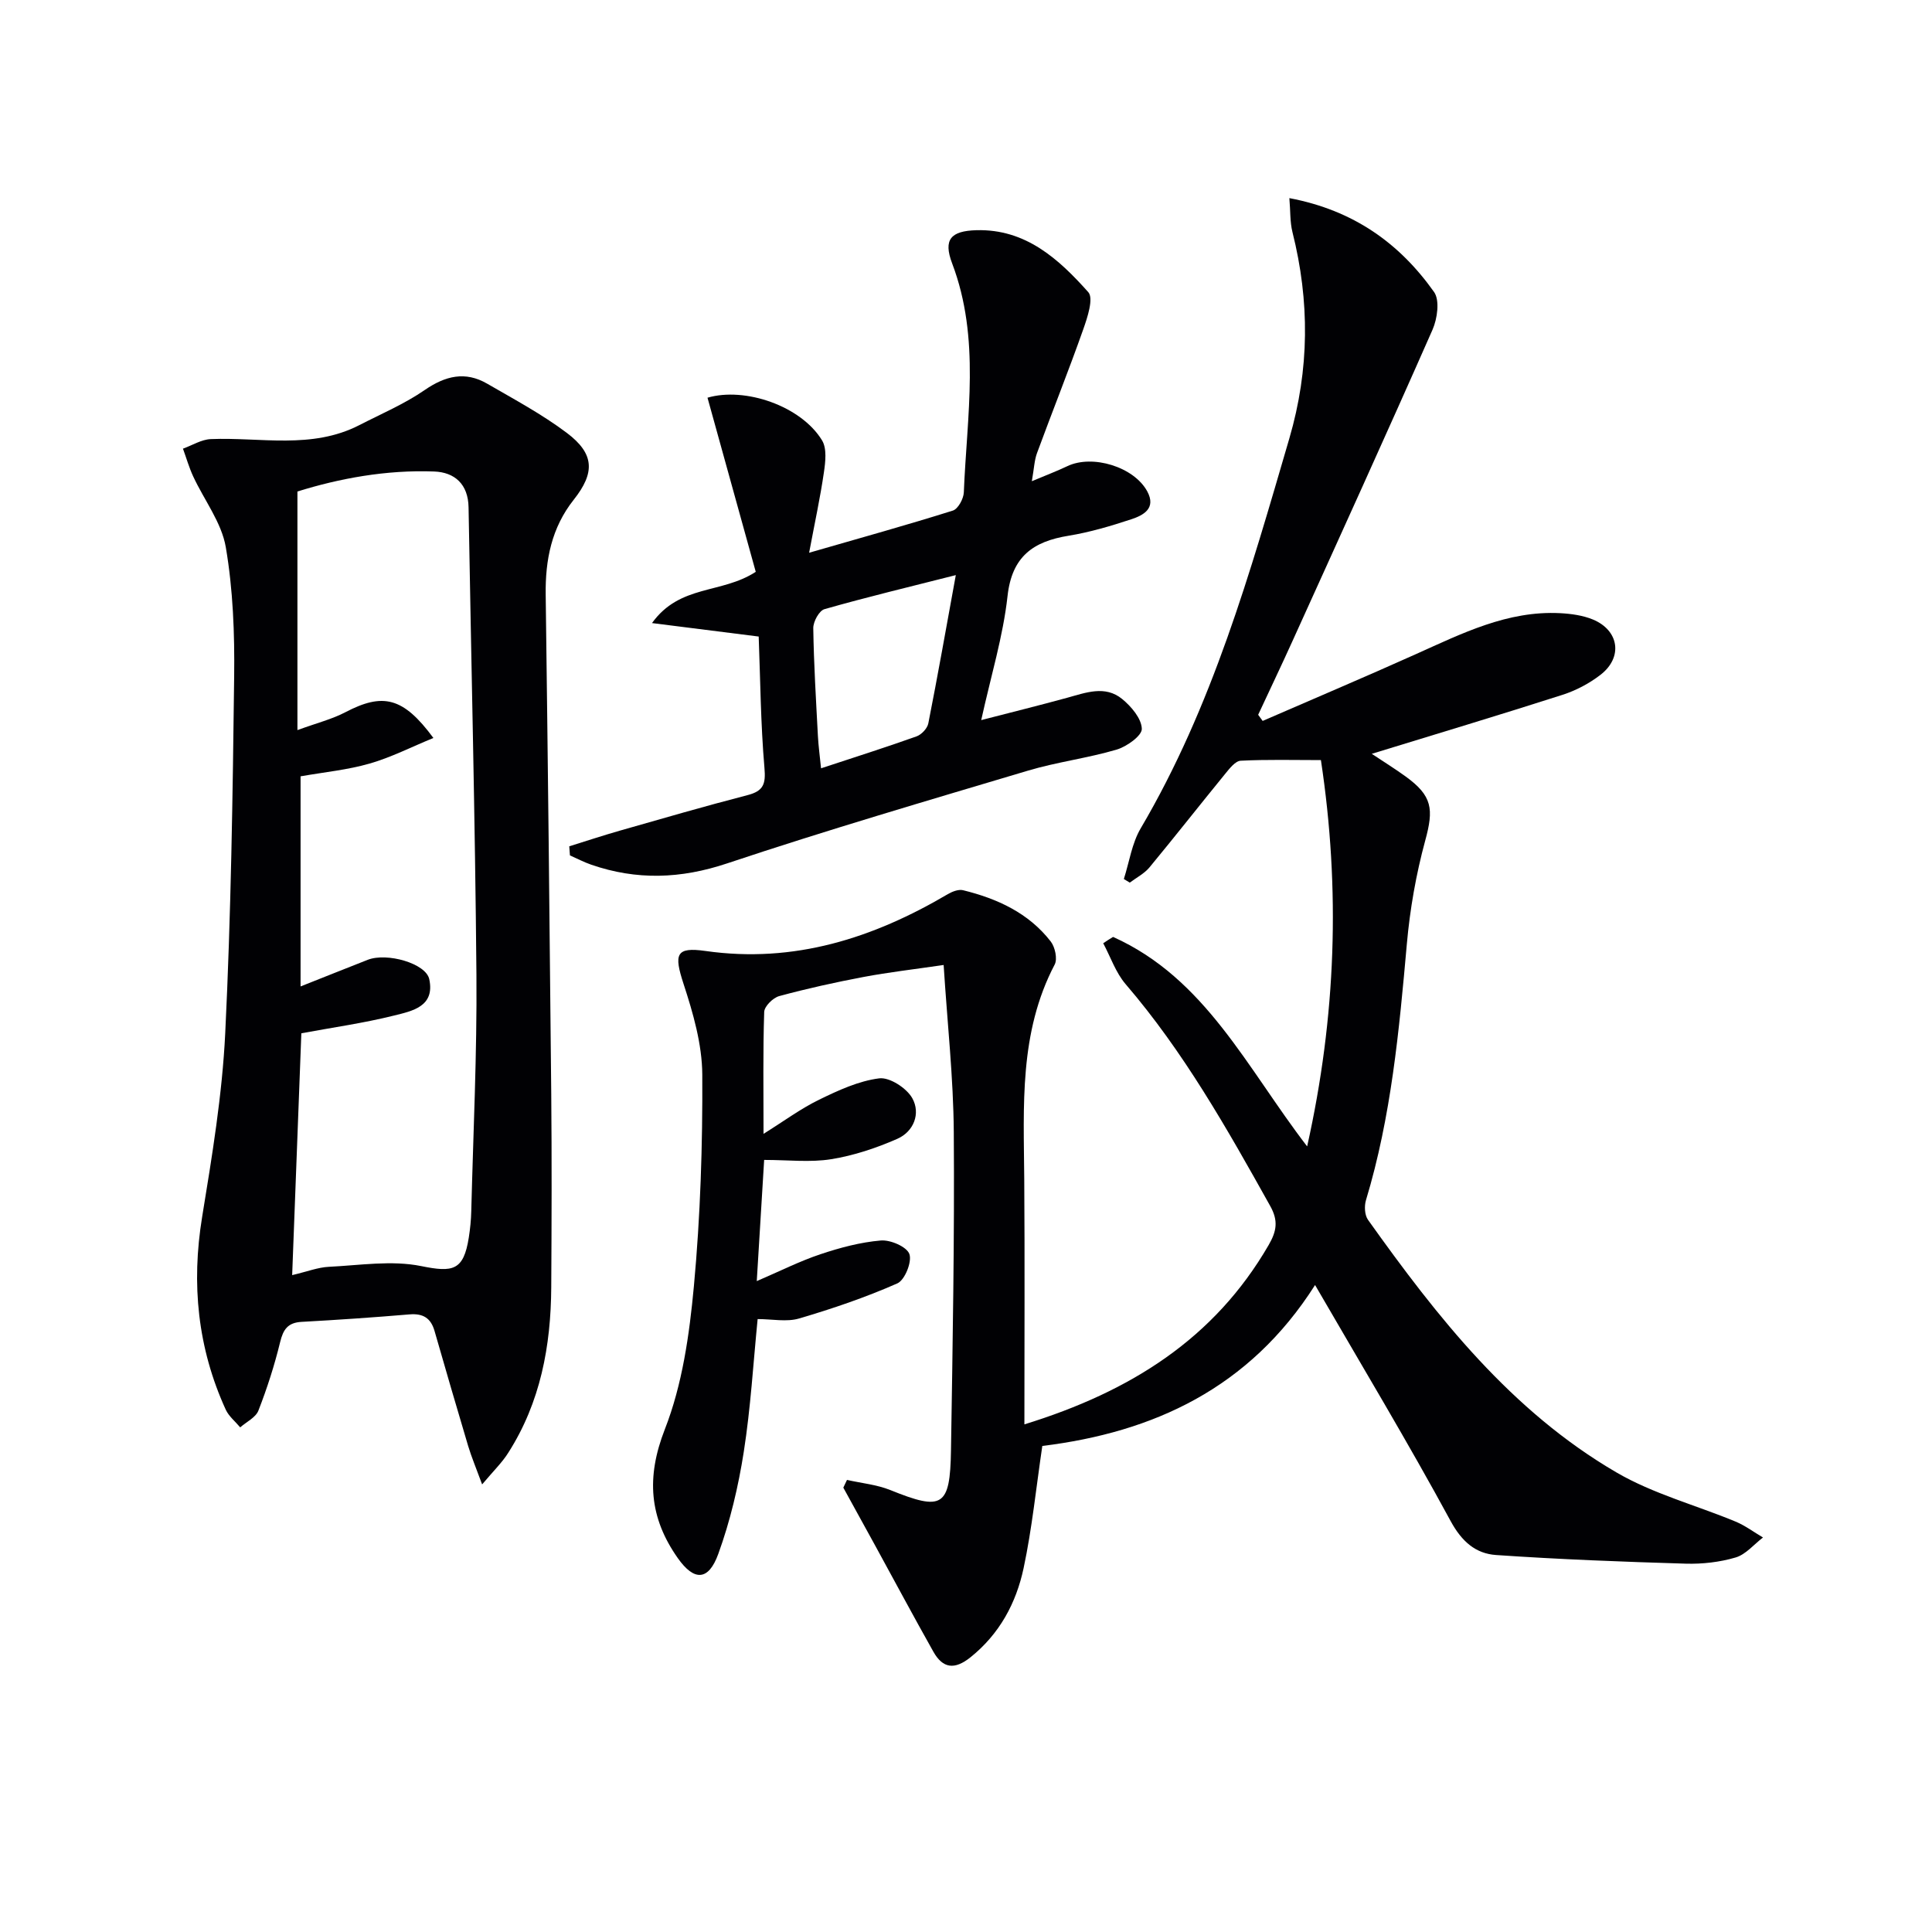 <svg enable-background="new 0 0 400 400" viewBox="0 0 400 400" xmlns="http://www.w3.org/2000/svg"><g fill="#010104"><path d="m230.45 193.98c19.14 8.59 27.72 27.17 40.18 43.37 6-26.87 6.9-53.21 2.85-79.98-5.75 0-11.19-.15-16.61.13-1.11.06-2.3 1.6-3.19 2.69-5.26 6.44-10.39 12.98-15.69 19.39-1.07 1.29-2.7 2.12-4.08 3.16-.41-.25-.82-.5-1.23-.75 1.13-3.52 1.66-7.39 3.49-10.49 14.84-25.2 22.67-53 30.78-80.75 4.17-14.28 4.23-28.39.64-42.69-.53-2.11-.41-4.38-.64-7.04 13.32 2.51 22.83 9.38 29.96 19.44 1.21 1.71.68 5.52-.32 7.8-9.52 21.59-19.3 43.07-29.04 64.56-2.3 5.08-4.71 10.11-7.06 15.17.31.42.62.85.93 1.27 10.57-4.6 21.19-9.09 31.71-13.82 9.57-4.29 18.98-9.05 29.88-8.49 2.28.12 4.69.45 6.78 1.31 5.44 2.26 6.25 7.83 1.59 11.44-2.32 1.8-5.09 3.26-7.89 4.16-12.91 4.14-25.89 8.04-39.48 12.21 2.54 1.69 4.83 3.11 7.01 4.69 5.55 4.02 5.84 6.75 4.06 13.26-1.9 6.98-3.17 14.23-3.81 21.45-1.59 17.88-3.23 35.71-8.46 53.01-.37 1.22-.28 3.09.42 4.07 14.36 20.16 29.64 39.59 51.42 52.29 7.63 4.45 16.47 6.78 24.71 10.2 1.99.83 3.77 2.18 5.65 3.28-1.88 1.43-3.56 3.52-5.67 4.14-3.29.97-6.88 1.38-10.32 1.28-13.1-.39-26.21-.89-39.28-1.79-4.2-.29-7.08-2.76-9.39-7.01-8.78-16.19-18.29-32-28.08-48.89-13.62 21.45-33.55 30.5-56.47 33.32-1.28 8.63-2.12 17.05-3.87 25.28-1.54 7.24-4.98 13.65-11.01 18.48-3.29 2.63-5.72 2.32-7.68-1.17-4.08-7.25-8-14.58-11.99-21.87-2.21-4.03-4.43-8.06-6.65-12.09.25-.53.51-1.07.76-1.6 3 .68 6.16.97 8.97 2.1 10.78 4.36 12.38 3.52 12.56-8.21.35-21.97.74-43.95.58-65.93-.08-11.23-1.33-22.45-2.1-34.57-6.23.91-11.44 1.51-16.58 2.48-5.86 1.11-11.71 2.4-17.46 3.96-1.29.35-3.07 2.11-3.11 3.28-.27 8.11-.14 16.24-.14 25.24 4.26-2.66 7.71-5.22 11.51-7.07 3.96-1.93 8.17-3.88 12.44-4.42 2.16-.27 5.68 2.02 6.85 4.11 1.76 3.15.32 6.91-3.12 8.42-4.35 1.91-9 3.46-13.67 4.21-4.36.7-8.91.15-13.88.15-.51 8.4-.99 16.31-1.53 25.09 4.82-2.07 8.89-4.13 13.17-5.56 4.05-1.36 8.29-2.49 12.52-2.85 1.99-.17 5.38 1.3 5.91 2.81.57 1.62-.95 5.38-2.49 6.07-6.58 2.9-13.44 5.24-20.35 7.27-2.58.76-5.58.12-8.58.12-.9 9.06-1.44 18.35-2.87 27.49-1.12 7.16-2.81 14.34-5.28 21.14-2.03 5.6-5 5.66-8.38.86-5.88-8.35-6.59-16.67-2.68-26.68 3.62-9.25 5.08-19.59 6.01-29.59 1.35-14.55 1.82-29.23 1.74-43.85-.04-6.28-1.9-12.72-3.88-18.77-2.01-6.15-1.62-7.69 4.55-6.81 18.32 2.61 34.68-2.64 50.19-11.78.91-.53 2.2-1.03 3.13-.8 7.08 1.74 13.56 4.7 18.15 10.61.9 1.16 1.43 3.61.82 4.78-7.4 14.1-6.41 29.31-6.3 44.44.12 16.8.03 33.61.03 50.76 22.04-6.8 39.36-17.78 50.56-37.11 1.68-2.9 2.04-5.06.33-8.11-8.93-16-17.91-31.93-29.93-45.92-2.05-2.39-3.12-5.63-4.64-8.47.66-.46 1.35-.89 2.04-1.31z"/><path d="m99.82 307.33c-1.28-3.48-2.21-5.68-2.89-7.94-2.37-7.93-4.68-15.89-6.97-23.85-.77-2.66-2.38-3.64-5.17-3.41-7.45.63-14.91 1.14-22.37 1.55-2.82.16-3.78 1.55-4.42 4.18-1.17 4.82-2.7 9.57-4.5 14.19-.56 1.43-2.47 2.33-3.77 3.47-1.01-1.21-2.35-2.28-2.99-3.66-5.83-12.77-7.16-26.03-4.89-39.91 2.06-12.6 4.16-25.3 4.78-38.02 1.2-24.59 1.55-49.22 1.85-73.85.11-8.93-.23-18-1.73-26.78-.87-5.12-4.48-9.76-6.75-14.66-.86-1.85-1.42-3.83-2.12-5.75 1.92-.69 3.82-1.9 5.76-1.98 10.31-.42 20.88 2.18 30.75-2.89 4.55-2.34 9.33-4.37 13.51-7.25 4.31-2.97 8.42-3.97 12.97-1.33 5.59 3.24 11.35 6.32 16.49 10.19 5.75 4.33 5.85 8.25 1.42 13.84-4.58 5.78-5.9 12.44-5.8 19.65.45 34.46.83 68.93 1.15 103.39.12 13.33.08 26.66 0 39.99-.07 12.16-2.23 23.84-8.9 34.28-1.24 1.99-2.99 3.67-5.41 6.55zm-37.59-103.1c5-1.98 9.44-3.76 13.9-5.51 3.98-1.56 12.03.74 12.74 3.99 1.24 5.71-3.58 6.62-7.25 7.54-6.33 1.58-12.83 2.49-19.23 3.68-.62 16.29-1.25 32.94-1.9 50.07 3.11-.73 5.33-1.61 7.59-1.72 6.39-.31 13.01-1.39 19.12-.15 6.55 1.33 8.78.97 9.86-5.91.28-1.8.47-3.63.51-5.45.41-16.3 1.2-32.61 1.07-48.9-.27-32.28-1.08-64.56-1.63-96.84-.08-4.78-2.87-7.25-7.11-7.41-9.98-.38-19.7 1.45-28.32 4.14v49.4c4.13-1.51 7.2-2.27 9.92-3.7 7.77-4.06 11.96-3.17 18.23 5.33-4.59 1.88-8.78 4.03-13.21 5.3-4.55 1.31-9.35 1.77-14.29 2.64z"/><path d="m117.86 175.22c3.52-1.1 7.03-2.26 10.57-3.27 8.77-2.5 17.52-5.05 26.35-7.33 3.32-.86 3.78-2.32 3.49-5.65-.78-9.07-.85-18.2-1.19-27.18-7.28-.92-14.05-1.78-22.09-2.79 5.79-8.05 14.37-5.98 21.48-10.61-3.25-11.74-6.62-23.9-9.99-36.05 7.73-2.27 19.37 1.69 23.72 8.84 1.02 1.68.7 4.45.38 6.62-.75 5.18-1.87 10.31-3.06 16.64 10.81-3.12 20.33-5.76 29.76-8.73 1.08-.34 2.22-2.45 2.27-3.78.63-15.86 3.49-31.81-2.42-47.4-1.88-4.96-.27-6.72 5.03-6.87 10.2-.28 17.04 5.97 23.16 12.83 1.14 1.28-.18 5.25-1.06 7.74-3.03 8.58-6.42 17.04-9.56 25.58-.55 1.49-.6 3.17-1.07 5.82 2.98-1.25 5.21-2.1 7.36-3.12 5.18-2.47 13.77.13 16.53 5.21 1.92 3.54-.8 4.97-3.33 5.8-4.24 1.4-8.57 2.68-12.97 3.4-7.34 1.19-11.72 4.31-12.62 12.49-.92 8.32-3.42 16.47-5.45 25.68 6.42-1.66 12.12-3.07 17.78-4.62 3.87-1.06 7.87-2.64 11.4.25 1.89 1.55 4.01 4.04 4.07 6.17.04 1.43-3.12 3.69-5.22 4.31-6.03 1.78-12.35 2.56-18.37 4.36-20.82 6.21-41.68 12.32-62.28 19.2-9.6 3.21-18.72 3.51-28.11.27-1.51-.52-2.95-1.28-4.42-1.93-.05-.64-.1-1.26-.14-1.88zm52.13-16.15c6.97-2.3 13.41-4.34 19.77-6.61 1.03-.37 2.24-1.65 2.44-2.7 1.94-9.82 3.68-19.67 5.69-30.69-9.73 2.47-18.51 4.57-27.19 7.05-1.1.31-2.34 2.58-2.32 3.93.11 7.45.57 14.89.96 22.34.11 2.08.4 4.17.65 6.68z"/></g></svg>